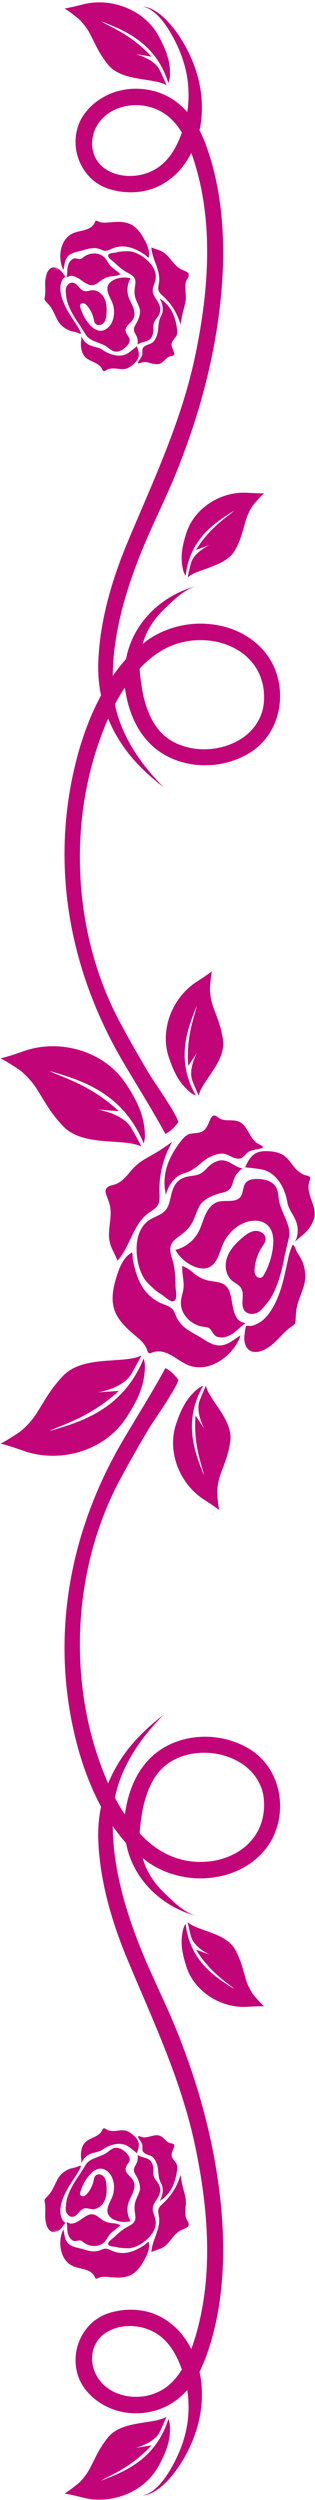 <svg width="130" height="1031" viewBox="0 0 130 1031" fill="none" xmlns="http://www.w3.org/2000/svg">
<path d="M113.904 489.593C114.779 491.088 114.862 492.901 115.07 494.63C115.69 499.698 120.456 505.416 119.247 510.333C118.602 512.953 118.008 515.583 117.393 518.213C117.393 518.213 115.399 531.479 110.06 537.578C108.841 538.963 107.789 540.593 106.128 541.385C104.456 542.177 102.232 542.052 101.029 540.651C98.893 538.187 101.211 533.989 99.492 531.213C98.623 529.797 96.935 529.156 95.68 528.067C93.055 525.807 92.576 521.75 93.742 518.494C94.914 515.229 97.419 512.64 100.055 510.395C101.612 509.078 103.357 507.791 105.388 507.63C107.414 507.489 109.685 508.974 109.617 511.01C109.586 512.198 108.815 513.208 108.164 514.198C106.44 516.843 105.372 519.916 105.091 523.067C105.003 524.036 105.003 525.078 105.503 525.922C105.987 526.76 107.133 527.291 107.982 526.807C108.414 526.567 108.685 526.125 108.93 525.703C110.971 522.099 112.258 518.083 112.68 513.974C112.982 511.026 112.732 507.744 110.716 505.578C107.951 502.604 102.997 502.984 99.435 504.937C96.216 506.698 93.591 509.557 92.096 512.916C90.498 516.531 89.711 521.208 86.065 522.703C84.096 523.515 81.826 523.073 79.883 522.218C76.742 520.854 74.065 518.448 72.378 515.463C76.409 514.484 79.971 511.713 81.919 508.041C83.112 505.786 83.706 503.265 84.758 500.948C85.815 498.619 87.508 496.38 89.945 495.651C93.055 494.718 97.143 496.192 99.174 493.666C100.534 491.984 100.076 489.307 101.503 487.677C102.565 486.468 104.336 486.213 105.94 486.203C108.966 486.177 112.383 486.979 113.904 489.593Z" fill="#C20479"/>
<path d="M122.601 516.416C123.58 518.005 124.643 519.572 125.19 521.343C126.127 524.328 126.278 527.416 125.367 530.421C124.435 533.484 123.033 536.411 122.408 539.562C122.117 541.015 122.112 542.494 122.018 543.979C121.908 545.708 121.95 546.015 120.539 546.937C116.148 549.796 113.669 554.614 108.674 556.817C106.205 557.911 103.174 558.078 101.648 555.421C100.981 554.27 100.789 552.895 100.825 551.567C100.867 550.234 101.127 548.927 101.336 547.614C101.377 547.338 101.424 547.041 101.622 546.854C101.877 546.625 103.237 546.901 103.679 546.822C104.565 546.645 105.424 546.307 106.221 545.895C107.778 545.098 109.169 543.963 110.273 542.619C113.065 539.223 114.804 535.093 116.101 530.932C116.95 528.197 117.56 525.229 118.2 522.375C118.893 519.265 119.346 516.213 120.815 513.322C121.862 513.911 122.023 515.463 122.601 516.416Z" fill="#C20479"/>
<path d="M125.554 508.771C124.268 509.953 122.82 510.937 121.622 512.239C121.799 512.041 121.861 511.823 121.976 511.593C123.054 509.448 123.091 506.828 122.445 504.531C121.554 501.343 119.111 499.062 118.544 495.661C117.606 490.104 114.184 483.5 108.122 482.307C105.835 481.859 103.492 481.677 101.169 481.401C102.153 479.166 103.351 476.828 105.486 475.64C107.065 474.771 108.96 474.656 110.768 474.755C112.502 474.849 114.252 475.125 115.846 475.823C118.976 477.177 120.195 480.286 122.559 482.521C123.335 483.271 124.226 483.89 125.19 484.364C126.575 485.047 128.695 484.635 127.83 486.828C125.726 492.218 130.726 496.635 129.726 501.932C129.242 504.494 127.45 507.021 125.554 508.771Z" fill="#C20479"/>
<path d="M78.919 545.109C80.44 546.224 82.221 546.969 84.023 547.182C84.596 547.255 85.195 547.276 85.742 547.474C87.596 548.125 87.716 550.724 89.757 551.333C91.96 551.989 94.445 551.172 96.247 549.859C98.049 548.552 99.44 546.922 101.32 545.708C100.143 545.38 98.992 545.109 98.153 544.067C95.763 541.067 96.044 536.646 94.888 533.151C94.257 531.26 93.268 529.859 91.315 529.161C89.325 528.448 87.153 528.489 85.132 527.896C83.138 527.312 81.268 526.271 79.731 524.875C78.549 523.812 77.46 523.067 76.018 522.422C75.731 522.302 75.419 522.109 75.122 522.005C75.299 522.536 75.195 523.172 75.216 523.719C75.325 526.708 76.221 529.495 75.539 532.474C75.184 534.015 74.679 535.536 74.643 537.12C74.549 540.302 76.362 543.229 78.919 545.109Z" fill="#C20479"/>
<path d="M73.435 487.182C74.097 486.557 74.893 486.047 75.888 485.672C77.425 485.088 79.107 485 80.722 484.687C82.925 484.239 84.055 483.25 85.492 481.677C87.32 479.687 89.961 478.104 92.607 478.625C95.289 479.156 97.237 481.39 99.998 481.817C98.873 482.791 97.675 483.911 96.998 485.245C96.263 486.687 96.112 488.338 95.268 489.734C94.086 491.708 91.867 491.734 89.909 492.364C87.576 493.114 85.201 494.203 83.399 495.906C82.972 496.302 82.643 496.802 82.352 497.317C81.107 499.573 80.482 502.093 79.242 504.354C78.013 506.578 76.008 508.375 73.951 509.828C71.649 511.453 70.003 512.916 70.32 515.979C70.482 517.5 71.018 518.948 71.409 520.422C72.279 523.729 72.399 527.177 72.445 530.583C72.472 531.901 73.456 536.088 71.602 536.625C70.123 537.052 67.779 534.453 66.581 533.791C64.623 532.713 63.112 531.151 61.451 529.604C57.128 525.547 55.846 517.677 56.55 512.182C56.987 508.802 58.477 505.432 61.221 503.427C62.716 502.349 64.482 501.729 66.097 500.833C68.654 499.416 69.513 497.64 70.159 494.911C70.81 492.161 71.284 489.213 73.435 487.182Z" fill="#C20479"/>
<path d="M60.763 533.364C57.455 529.755 55.914 524.948 54.877 519.729C54.669 518.682 54.867 517.458 54.486 516.495C51.07 518.286 49.309 522.661 48.216 526.125C46.794 530.614 45.643 535.682 47.268 540.338C48.971 545.208 53.273 548.646 57.059 551.875C58.611 553.203 60.07 554.781 60.721 556.724C60.841 557.088 60.94 557.474 61.19 557.771C61.716 558.396 62.346 557.932 62.95 557.724C68.783 555.719 73.174 561.417 78.184 563.182C86.429 566.083 95.382 559.562 98.69 552.286C98.929 551.771 99.091 551.245 99.257 550.708C97.872 551.562 96.575 552.588 95.153 553.427C92.643 554.922 90.19 555.385 87.424 554.193C85.273 553.266 83.351 551.828 81.315 550.682C79.325 549.573 77.283 548.505 75.591 546.948C74.502 545.943 73.596 544.755 72.945 543.417C72.335 542.177 72.028 540.719 70.992 539.739C69.664 538.5 67.856 538.109 66.257 537.359C64.013 536.312 62.216 534.953 60.763 533.364Z" fill="#C20479"/>
<path d="M70.597 471.755C67.248 477.891 65.57 484.922 65.805 491.906C65.857 493.609 65.998 495.437 65.164 496.922C64.31 498.458 62.623 499.292 61.201 500.328C54.878 504.984 53.737 514.094 48.466 519.922C48.586 519.781 46.18 514.953 45.971 514.411C45.232 512.437 44.94 510.875 44.982 508.786C45.06 504.828 46.258 500.828 45.294 496.896C44.914 495.333 44.201 493.875 43.742 492.328C43.591 491.854 43.471 491.359 43.565 490.875C43.716 490.078 44.399 489.49 45.133 489.151C45.873 488.823 46.68 488.703 47.446 488.443C51.164 487.224 53.227 483.365 56.096 480.698C58.524 478.453 61.586 477.036 64.43 475.339C66.732 473.974 68.925 472.401 71.107 470.854C70.93 471.151 70.763 471.458 70.597 471.755Z" fill="#C20479"/>
<path d="M95.596 462.036C97.351 462.093 98.929 462.375 100.346 463.776C101.903 465.338 102.747 467.468 103.986 469.265C104.705 470.317 105.632 471.302 106.794 471.854C107.388 472.151 109.502 473.021 107.872 473.541C106.252 474.067 104.471 474.093 102.914 474.828C101.492 475.515 100.726 477.343 99.221 477.76C98.716 477.901 98.179 477.823 97.674 477.755C95.445 477.437 93.716 475.619 91.46 475.755C88.315 475.937 85.481 477.547 83.19 479.484C81.799 480.661 80.32 481.875 78.731 482.797C77.237 483.666 75.466 483.88 73.955 484.734C73.19 485.177 72.513 485.771 71.888 486.401C70.289 488.021 69.018 490.427 68.481 492.646C68.325 492.406 68.325 492.031 68.289 491.76C68.231 491.406 68.205 491.057 68.117 490.708C68.044 490.406 67.971 490.052 67.95 489.729C67.648 485.677 68.304 481.937 69.976 478.234C71.19 475.51 72.799 472.974 74.627 470.625C75.726 469.224 77.049 467.797 78.809 467.515C81.585 467.067 83.726 467.515 85.346 464.713C85.955 463.661 86.346 462.5 86.877 461.406C87.2 460.75 87.716 460.041 88.445 460.041C89.158 460.041 89.705 460.661 90.263 461.021C91.95 462.125 93.684 461.989 95.596 462.036Z" fill="#C20479"/>
<path d="M59.966 289.952C61.445 294.822 63.674 299.661 67.492 303.077C75.002 310.01 89.091 311.229 99.393 304.76C104.502 301.609 108.216 296.239 108.841 290.208C109.528 283.791 107.81 277.223 103.377 272.416C99.086 267.572 92.309 264.635 85.622 264.119C78.45 263.463 71.481 265.187 65.445 269.088C62.606 270.911 60.028 273.176 57.653 275.708C57.658 275.734 57.653 275.765 57.653 275.801C57.726 278.051 58.065 280.348 58.419 282.708C58.747 285.031 59.2 287.499 59.966 289.952ZM80.773 241.765C80.966 241.713 81.164 241.661 81.362 241.614C76.086 242.968 71.929 247.26 68.091 250.9C63.768 254.999 60.507 259.791 58.872 265.562C59.836 264.822 60.763 264.031 61.794 263.374C68.898 258.687 77.856 256.572 85.976 257.333C94.534 258.01 102.658 261.541 108.403 267.864C119.627 280.239 117.627 301.515 103.023 310.494C93.554 316.312 81.216 317.296 70.909 312.791C58.961 307.567 53.257 296.124 51.554 283.671C51.554 283.63 51.554 283.593 51.554 283.557C51.195 284.104 50.804 284.609 50.455 285.161C46.44 291.609 43.377 298.765 40.809 306.109C27.966 343.036 30.95 386.937 49.45 421.505C53.388 428.859 57.507 436.114 61.799 443.265C62.966 445.208 74.434 461.682 73.471 462.968C72.049 464.874 70.268 466.624 68.252 467.65C63.216 458.27 57.07 448.588 50.856 438.041C29.164 401.208 20.914 358.807 30.705 316.775C33.554 304.51 38.023 292.286 44.705 281.577C46.836 278.145 49.263 274.833 52.018 271.786C54.773 256.973 66.44 245.682 80.773 241.765Z" fill="#C20479"/>
<path d="M67.461 324.588C67.461 324.588 66.133 323.296 63.821 320.749C54.977 310.921 47.644 298.51 46.732 285.062C45.367 264.89 51.42 244.348 59.029 225.911C63.763 214.411 70.013 202.442 74.909 189.333C79.909 176.307 84.18 162.458 87.201 148.072C93.128 119.791 95.123 87.114 84.826 59.364C82.133 52.223 77.93 45.109 70.743 40.64C63.961 36.468 55.305 35.494 47.857 37.817C40.461 40.119 33.388 46.02 31.711 53.885C29.857 61.744 32.93 70.004 38.961 74.781C40.503 75.921 42.154 76.916 43.935 77.557C45.815 78.301 47.19 78.546 49.065 78.9C52.467 79.473 55.94 79.447 59.279 78.807C65.982 77.609 71.888 73.353 75.519 68.551C79.789 62.906 82.43 56.031 83.118 48.932C84.284 37.01 80.748 25.369 74.305 15.416C70.743 9.89 66.93 6.187 63.867 4.426C60.821 2.562 58.795 2.775 58.847 2.666C58.795 2.755 60.815 2.822 63.482 4.994C66.19 7.031 69.253 11.067 72.123 16.692C74.998 22.281 77.654 29.609 77.8 38.156C77.904 42.624 77.373 47.14 76.107 51.421C73.555 59.999 69.524 68.317 60.498 71.432C54.914 73.353 48.013 72.942 43.133 69.437C38.753 66.275 37.133 60.817 38.456 55.671C39.909 50.005 44.315 45.989 49.821 44.312C55.534 42.567 62.045 43.223 67.362 46.52C72.373 49.635 76.159 55.426 78.477 61.749C88.581 88.755 86.373 118.979 80.565 146.676C74.868 173.843 63.394 197.916 52.769 223.296C46.248 238.885 41.237 255.791 40.565 272.781C40.013 286.744 44.305 299.421 52.795 310.416C56.857 315.588 60.716 318.989 63.326 321.255C65.977 323.499 67.461 324.588 67.461 324.588Z" fill="#C20479"/>
<path d="M69.477 34.24C70.227 32.625 70.201 30.776 70.133 29C69.94 23.963 67.904 19.349 65.492 14.917C59.513 3.901 45.867 -1.12 34.315 1.792C32.05 2.365 29.097 3.109 26.472 3.542C26.654 3.156 32.164 7.49 32.607 7.927C34.555 9.823 36.19 12.042 37.414 14.484C39.899 19.396 41.034 22.172 44.456 26.51C50.248 33.859 63.519 31.891 68.722 35.188C68.649 35.01 66.826 30.656 65.836 28.755C63.461 24.177 56.003 22.328 55.867 22.307C58.091 22.662 60.31 23.01 62.529 23.365C53.769 13.76 44.399 10.708 41.737 8.781C50.857 12.37 64.201 17.297 69.477 34.24Z" fill="#C20479"/>
<path d="M80.811 451.777C79.16 451.23 77.858 449.98 76.634 448.735C73.16 445.235 71.228 440.704 69.671 436.017C65.796 424.381 71.322 411.235 81.124 404.907C83.035 403.668 85.541 402.058 87.603 400.449C87.207 400.329 86.624 407.173 86.64 407.777C86.697 410.444 87.197 413.1 88.114 415.6C89.968 420.662 91.186 423.334 92.004 428.688C93.395 437.746 83.119 445.933 81.999 451.86C81.926 451.694 80.03 447.485 79.327 445.501C77.645 440.746 81.301 434.162 81.374 434.053C80.15 435.886 78.921 437.715 77.692 439.532C76.671 426.84 80.754 418.095 81.155 414.892C77.624 423.829 72.228 436.683 80.811 451.777Z" fill="#C20479"/>
<path d="M76.612 237.463C75.68 236.171 75.399 234.546 75.165 232.984C74.503 228.541 75.513 224.171 76.883 219.885C80.29 209.26 91.388 202.588 101.987 203.218C104.06 203.338 106.764 203.499 109.133 203.432C108.915 203.14 104.81 207.843 104.493 208.296C103.107 210.281 102.05 212.499 101.378 214.822C100.019 219.551 99.487 222.161 97.217 226.531C93.373 233.926 81.435 234.411 77.43 238.166C77.461 237.989 78.336 233.885 78.883 232.051C80.201 227.65 86.42 224.796 86.529 224.755C84.649 225.437 82.769 226.114 80.883 226.791C86.946 216.932 94.644 212.697 96.654 210.572C89.269 215.229 78.415 221.76 76.612 237.463Z" fill="#C20479"/>
<path d="M59.278 471.547C60.07 469.375 59.825 466.963 59.533 464.672C58.721 458.161 55.559 452.401 51.945 446.937C42.94 433.312 24.674 428.338 10.002 433.422C7.138 434.422 3.393 435.713 0.023 436.557C0.221 436.047 7.861 441.052 8.481 441.562C11.216 443.812 13.585 446.51 15.45 449.526C19.236 455.635 21.023 459.093 25.95 464.343C34.289 473.234 51.289 469.172 58.398 472.864C58.283 472.64 55.44 467.198 53.94 464.838C50.335 459.166 40.46 457.614 40.278 457.599C43.2 457.812 46.117 458.021 49.039 458.234C36.596 446.744 24.091 443.849 20.419 441.646C32.658 445.276 50.523 450.156 59.278 471.547Z" fill="#C20479"/>
<path d="M47.157 885.859C46.103 886.129 45.255 886.893 44.387 887.556C41.831 889.52 37.154 889.896 35.479 892.607C34.592 894.053 33.668 895.485 32.763 896.924C32.763 896.924 27.681 903.683 27.302 908.784C27.211 909.944 26.949 911.137 27.332 912.231C27.711 913.338 28.745 914.291 29.913 914.216C31.965 914.088 32.824 911.19 34.827 910.731C35.849 910.506 36.883 910.983 37.93 911.068C40.103 911.256 42.139 909.677 43.087 907.71C44.035 905.743 44.09 903.471 43.94 901.29C43.842 900.005 43.647 898.651 42.822 897.667C41.994 896.688 40.321 896.317 39.435 897.247C38.917 897.792 38.805 898.58 38.64 899.312C38.22 901.261 37.306 903.096 36.02 904.613C35.621 905.084 35.154 905.541 34.555 905.694C33.96 905.841 33.213 905.562 33.061 904.963C32.981 904.665 33.054 904.342 33.138 904.045C33.848 901.539 35.086 899.187 36.753 897.179C37.942 895.742 39.524 894.412 41.391 894.359C43.95 894.292 45.966 896.69 46.665 899.162C47.295 901.391 47.176 903.836 46.32 905.996C45.403 908.307 43.651 910.731 44.588 913.037C45.097 914.278 46.298 915.108 47.539 915.607C49.544 916.422 51.804 916.567 53.892 916.011C52.552 913.76 52.225 910.921 53.012 908.428C53.495 906.897 54.371 905.515 54.948 904.012C55.524 902.509 55.781 900.76 55.03 899.334C54.079 897.528 51.604 896.335 51.846 894.303C52.002 892.941 53.404 891.967 53.505 890.6C53.58 889.593 52.913 888.681 52.206 887.953C50.879 886.579 49.008 885.392 47.157 885.859Z" fill="#C20479"/>
<mask id="mask0_70_416" style="mask-type:luminance" maskUnits="userSpaceOnUse" x="13" y="892" width="28" height="30">
<path d="M13.319 897.876L19.614 921.368L40.162 915.862L33.867 892.37L13.319 897.876Z" fill="white"/>
</mask>
<g mask="url(#mask0_70_416)">
<path d="M31.267 893.784C30.123 894.042 28.946 894.255 27.906 894.792C26.15 895.688 24.699 896.987 23.752 898.728C22.787 900.495 22.089 902.415 20.951 904.089C20.425 904.865 19.763 905.526 19.14 906.214C18.408 907.032 18.255 907.147 18.461 908.194C19.117 911.436 18.051 914.677 19.268 917.904C19.873 919.504 21.13 920.937 22.996 920.454C23.81 920.248 24.515 919.731 25.094 919.121C25.674 918.519 26.147 917.823 26.651 917.147C26.753 917.009 26.865 916.86 26.859 916.685C26.853 916.465 26.128 915.975 25.971 915.743C25.651 915.267 25.427 914.721 25.257 914.18C24.929 913.137 24.827 912.009 24.939 910.913C25.233 908.154 26.32 905.544 27.617 903.118C28.473 901.528 29.533 899.945 30.533 898.403C31.625 896.713 32.798 895.157 33.446 893.229C32.719 893.01 31.951 893.63 31.267 893.784Z" fill="#C20479"/>
</g>
<path d="M33.398 889.074C33.435 890.175 33.636 891.26 33.582 892.377C33.587 892.212 33.657 892.09 33.709 891.933C34.198 890.499 35.355 889.328 36.673 888.602C38.505 887.591 40.606 887.696 42.386 886.448C45.297 884.419 49.776 883.042 52.99 885.246C54.209 886.08 55.324 887.059 56.472 887.981C57.044 886.549 57.566 884.979 57.153 883.5C56.848 882.393 56.061 881.489 55.219 880.719C54.406 879.978 53.515 879.315 52.498 878.899C50.499 878.091 48.57 878.907 46.51 878.836C45.836 878.812 45.163 878.688 44.525 878.462C43.606 878.139 42.858 876.999 42.25 878.354C40.759 881.688 36.566 881.381 34.624 884.168C33.688 885.521 33.344 887.449 33.398 889.074Z" fill="#C20479"/>
<path d="M37.682 926.154C36.511 925.959 35.388 925.486 34.487 924.768C34.203 924.537 33.929 924.278 33.603 924.116C32.486 923.571 31.267 924.664 30.091 924.008C28.825 923.306 28.096 921.825 27.883 920.432C27.676 919.049 27.793 917.698 27.508 916.311C28.174 916.702 28.809 917.098 29.642 917.01C32.048 916.767 33.909 914.69 35.993 913.673C37.12 913.121 38.196 912.947 39.365 913.519C40.566 914.099 41.505 915.097 42.672 915.748C43.81 916.389 45.105 916.772 46.416 916.847C47.413 916.911 48.231 917.073 49.156 917.436C49.341 917.514 49.562 917.573 49.737 917.662C49.422 917.816 49.185 918.141 48.928 918.374C47.539 919.644 45.889 920.475 44.851 922.093C44.318 922.933 43.854 923.832 43.161 924.55C41.771 926 39.656 926.473 37.682 926.154Z" fill="#C20479"/>
<path d="M66.133 903.038C66.124 902.467 65.999 901.882 65.729 901.27C65.31 900.317 64.605 899.522 64.035 898.65C63.26 897.468 63.206 896.52 63.279 895.168C63.368 893.468 62.911 891.579 61.506 890.619C60.084 889.64 58.217 889.751 56.807 888.698C56.861 889.631 56.892 890.663 56.596 891.562C56.269 892.531 55.593 893.327 55.332 894.327C54.977 895.725 55.942 896.741 56.528 897.903C57.223 899.287 57.785 900.833 57.811 902.4C57.824 902.769 57.743 903.139 57.633 903.496C57.181 905.052 56.324 906.454 55.853 908.002C55.396 909.538 55.471 911.239 55.728 912.809C56.014 914.565 56.087 915.955 54.567 917.165C53.817 917.76 52.928 918.158 52.089 918.637C50.224 919.706 48.617 921.173 47.07 922.649C46.467 923.229 44.15 924.628 44.727 925.699C45.187 926.555 47.392 926.468 48.217 926.715C49.572 927.122 50.939 927.116 52.373 927.179C56.108 927.338 60.208 924.436 62.366 921.694C63.688 920.004 64.547 917.843 64.232 915.719C64.055 914.57 63.559 913.498 63.247 912.381C62.749 910.596 63.174 909.429 64.109 907.933C65.061 906.424 66.172 904.913 66.133 903.038Z" fill="#C20479"/>
<path d="M50.984 929.15C54.062 929.046 56.909 927.62 59.715 925.778C60.268 925.412 60.734 924.779 61.336 924.532C62.042 926.863 60.85 929.588 59.781 931.608C58.387 934.236 56.624 936.986 53.815 938.309C50.874 939.691 47.431 939.274 44.303 938.997C43.019 938.882 41.667 938.916 40.507 939.481C40.285 939.586 40.069 939.713 39.825 939.734C39.314 939.768 39.241 939.284 39.07 938.92C37.392 935.411 32.887 935.942 29.884 934.46C24.933 932.028 23.907 925.111 25.712 920.406C25.842 920.064 26.003 919.763 26.171 919.443C26.405 920.454 26.519 921.489 26.764 922.497C27.202 924.298 28.08 925.603 29.838 926.321C31.207 926.888 32.699 927.12 34.117 927.531C35.496 927.936 36.875 928.39 38.325 928.46C39.26 928.509 40.195 928.39 41.079 928.095C41.906 927.816 42.698 927.317 43.6 927.35C44.737 927.402 45.713 928.046 46.757 928.439C48.219 928.985 49.624 929.199 50.984 929.15Z" fill="#C20479"/>
<path d="M74.319 897.509C73.046 901.723 70.628 905.592 67.39 908.57C66.594 909.3 65.717 910.035 65.415 911.066C65.098 912.131 65.475 913.263 65.634 914.36C66.343 919.268 62.748 923.809 62.463 928.754C62.462 928.644 65.701 927.595 66.035 927.448C67.252 926.913 68.081 926.351 69.004 925.407C70.745 923.629 72.019 921.321 74.208 920.021C75.079 919.497 76.05 919.175 76.949 918.705C77.221 918.558 77.501 918.393 77.675 918.141C77.97 917.726 77.934 917.15 77.757 916.673C77.576 916.197 77.278 915.773 77.053 915.316C75.963 913.096 76.786 910.466 76.713 907.99C76.647 905.909 75.938 903.903 75.435 901.874C75.038 900.226 74.766 898.553 74.503 896.882C74.444 897.091 74.385 897.299 74.319 897.509Z" fill="#C20479"/>
<path d="M67.64 881.944C66.841 881.179 66.013 880.585 64.756 880.574C63.368 880.561 62.034 881.119 60.683 881.354C59.896 881.491 59.037 881.512 58.279 881.236C57.887 881.091 56.556 880.525 57.04 881.494C57.527 882.453 58.303 883.27 58.653 884.299C58.979 885.24 58.493 886.395 58.97 887.259C59.133 887.543 59.397 887.751 59.664 887.95C60.788 888.813 62.366 888.796 63.304 889.868C64.612 891.37 65.14 893.355 65.282 895.243C65.368 896.392 65.478 897.596 65.762 898.717C66.033 899.775 66.72 900.673 67.002 901.725C67.144 902.268 67.177 902.837 67.166 903.393C67.149 904.828 66.629 906.467 65.87 907.687C66.041 907.654 66.217 907.484 66.356 907.389C66.538 907.258 66.707 907.11 66.898 906.998C67.072 906.894 67.26 906.77 67.409 906.64C69.367 904.984 70.76 903.041 71.689 900.649C72.368 898.902 72.799 897.053 73.047 895.195C73.195 894.082 73.25 892.85 72.6 891.938C71.573 890.488 70.423 889.714 70.969 887.748C71.174 887.013 71.522 886.322 71.775 885.598C71.928 885.164 72.023 884.614 71.698 884.287C71.387 883.969 70.861 883.995 70.452 883.904C69.214 883.629 68.506 882.79 67.64 881.944Z" fill="#C20479"/>
<path d="M47.157 144.92C46.103 144.65 45.255 143.886 44.387 143.223C41.831 141.26 37.154 140.883 35.479 138.172C34.592 136.726 33.668 135.294 32.763 133.855C32.763 133.855 27.681 127.096 27.302 121.995C27.211 120.835 26.949 119.642 27.332 118.548C27.711 117.441 28.745 116.488 29.913 116.564C31.965 116.691 32.824 119.589 34.827 120.048C35.849 120.273 36.883 119.796 37.93 119.712C40.103 119.524 42.139 121.102 43.087 123.069C44.035 125.036 44.09 127.309 43.94 129.49C43.842 130.775 43.647 132.128 42.822 133.112C41.994 134.091 40.321 134.462 39.435 133.532C38.917 132.988 38.805 132.199 38.64 131.467C38.22 129.518 37.306 127.683 36.02 126.167C35.621 125.695 35.154 125.238 34.555 125.086C33.96 124.938 33.213 125.218 33.061 125.816C32.981 126.115 33.054 126.437 33.138 126.735C33.848 129.24 35.086 131.592 36.753 133.6C37.942 135.038 39.524 136.367 41.391 136.421C43.95 136.488 45.966 134.089 46.665 131.617C47.295 129.389 47.176 126.943 46.32 124.783C45.403 122.472 43.651 120.048 44.588 117.742C45.097 116.501 46.298 115.672 47.539 115.172C49.544 114.357 51.804 114.213 53.892 114.768C52.552 117.019 52.225 119.858 53.012 122.351C53.495 123.882 54.371 125.265 54.948 126.767C55.524 128.27 55.781 130.019 55.03 131.445C54.079 133.251 51.604 134.445 51.846 136.477C52.002 137.838 53.404 138.812 53.505 140.179C53.58 141.187 52.913 142.098 52.206 142.827C50.879 144.2 49.008 145.387 47.157 144.92Z" fill="#C20479"/>
<mask id="mask1_70_416" style="mask-type:luminance" maskUnits="userSpaceOnUse" x="13" y="109" width="28" height="30">
<path d="M13.319 132.903L19.614 109.411L40.162 114.917L33.867 138.409L13.319 132.903Z" fill="white"/>
</mask>
<g mask="url(#mask1_70_416)">
<path d="M31.267 136.995C30.123 136.738 28.946 136.525 27.906 135.988C26.15 135.091 24.699 133.793 23.752 132.051C22.787 130.285 22.089 128.364 20.951 126.69C20.425 125.914 19.763 125.253 19.14 124.566C18.408 123.747 18.255 123.632 18.461 122.585C19.117 119.343 18.051 116.102 19.268 112.876C19.873 111.275 21.13 109.842 22.996 110.326C23.81 110.531 24.515 111.048 25.094 111.658C25.674 112.26 26.147 112.957 26.651 113.633C26.753 113.771 26.865 113.919 26.859 114.094C26.853 114.314 26.128 114.804 25.971 115.036C25.651 115.512 25.427 116.059 25.257 116.599C24.929 117.642 24.827 118.771 24.939 119.866C25.233 122.625 26.32 125.236 27.617 127.661C28.473 129.251 29.533 130.834 30.533 132.377C31.625 134.067 32.798 135.623 33.446 137.55C32.719 137.769 31.951 137.149 31.267 136.995Z" fill="#C20479"/>
</g>
<path d="M33.398 141.705C33.435 140.605 33.636 139.519 33.582 138.402C33.587 138.568 33.657 138.689 33.709 138.846C34.198 140.28 35.355 141.451 36.673 142.177C38.505 143.188 40.606 143.083 42.386 144.331C45.297 146.361 49.776 147.737 52.99 145.533C54.209 144.7 55.324 143.72 56.472 142.798C57.044 144.23 57.566 145.8 57.153 147.279C56.848 148.386 56.061 149.29 55.219 150.06C54.406 150.801 53.515 151.464 52.498 151.88C50.499 152.689 48.57 151.873 46.51 151.944C45.836 151.968 45.163 152.091 44.525 152.317C43.606 152.641 42.858 153.78 42.25 152.425C40.759 149.091 36.566 149.398 34.624 146.611C33.688 145.258 33.344 143.33 33.398 141.705Z" fill="#C20479"/>
<path d="M37.682 104.626C36.511 104.82 35.388 105.294 34.487 106.011C34.203 106.243 33.929 106.501 33.603 106.664C32.486 107.208 31.267 106.115 30.091 106.772C28.825 107.473 28.096 108.954 27.883 110.348C27.676 111.731 27.793 113.082 27.508 114.468C28.174 114.077 28.809 113.682 29.642 113.77C32.048 114.013 33.909 116.089 35.993 117.107C37.12 117.658 38.196 117.832 39.365 117.26C40.566 116.68 41.505 115.682 42.672 115.032C43.81 114.39 45.105 114.008 46.416 113.933C47.413 113.868 48.231 113.706 49.156 113.343C49.341 113.266 49.562 113.206 49.737 113.118C49.422 112.964 49.185 112.638 48.928 112.405C47.539 111.135 45.889 110.304 44.851 108.686C44.318 107.846 43.854 106.947 43.161 106.229C41.771 104.779 39.656 104.306 37.682 104.626Z" fill="#C20479"/>
<path d="M66.133 127.741C66.124 128.312 65.999 128.898 65.729 129.51C65.31 130.463 64.605 131.258 64.035 132.129C63.26 133.311 63.206 134.26 63.279 135.611C63.368 137.311 62.911 139.201 61.506 140.16C60.084 141.14 58.217 141.029 56.807 142.081C56.861 141.149 56.892 140.116 56.596 139.217C56.269 138.249 55.593 137.453 55.332 136.453C54.977 135.054 55.942 134.038 56.528 132.876C57.223 131.492 57.785 129.946 57.811 128.38C57.824 128.01 57.743 127.64 57.633 127.283C57.181 125.728 56.324 124.326 55.853 122.778C55.396 121.241 55.471 119.54 55.728 117.97C56.014 116.215 56.087 114.825 54.567 113.614C53.817 113.02 52.928 112.621 52.089 112.143C50.224 111.073 48.617 109.606 47.07 108.13C46.467 107.551 44.15 106.151 44.727 105.08C45.187 104.224 47.392 104.311 48.217 104.065C49.572 103.657 50.939 103.663 52.373 103.601C56.108 103.442 60.208 106.343 62.366 109.085C63.688 110.776 64.547 112.936 64.232 115.06C64.055 116.21 63.559 117.282 63.247 118.399C62.749 120.183 63.174 121.35 64.109 122.846C65.061 124.356 66.172 125.866 66.133 127.741Z" fill="#C20479"/>
<path d="M50.984 101.629C54.062 101.733 56.909 103.16 59.715 105.001C60.268 105.367 60.734 106 61.336 106.247C62.042 103.916 60.85 101.191 59.781 99.171C58.387 96.544 56.624 93.793 53.815 92.471C50.874 91.088 47.431 91.506 44.303 91.782C43.019 91.897 41.667 91.863 40.507 91.298C40.285 91.193 40.069 91.066 39.825 91.046C39.314 91.011 39.241 91.496 39.07 91.859C37.392 95.369 32.887 94.838 29.884 96.32C24.933 98.751 23.907 105.668 25.712 110.373C25.842 110.715 26.003 111.016 26.171 111.336C26.405 110.325 26.519 109.29 26.764 108.282C27.202 106.481 28.08 105.176 29.838 104.458C31.207 103.891 32.699 103.66 34.117 103.249C35.496 102.844 36.875 102.39 38.325 102.319C39.26 102.27 40.195 102.39 41.079 102.684C41.906 102.963 42.698 103.462 43.6 103.429C44.737 103.377 45.713 102.733 46.757 102.341C48.219 101.794 49.624 101.58 50.984 101.629Z" fill="#C20479"/>
<path d="M74.319 133.27C73.046 129.056 70.628 125.187 67.39 122.209C66.594 121.479 65.717 120.744 65.415 119.713C65.098 118.648 65.475 117.516 65.634 116.419C66.343 111.511 62.748 106.97 62.463 102.025C62.462 102.136 65.701 103.184 66.035 103.331C67.252 103.866 68.081 104.428 69.004 105.372C70.745 107.15 72.019 109.459 74.208 110.758C75.079 111.283 76.05 111.604 76.949 112.075C77.221 112.221 77.501 112.386 77.675 112.638C77.97 113.053 77.934 113.629 77.757 114.106C77.576 114.583 77.278 115.007 77.053 115.463C75.963 117.683 76.786 120.313 76.713 122.789C76.647 124.87 75.938 126.876 75.435 128.905C75.038 130.553 74.766 132.226 74.503 133.897C74.444 133.689 74.385 133.48 74.319 133.27Z" fill="#C20479"/>
<path d="M67.64 148.836C66.841 149.601 66.013 150.195 64.756 150.207C63.368 150.22 62.034 149.662 60.683 149.427C59.896 149.289 59.037 149.268 58.279 149.545C57.887 149.69 56.556 150.255 57.04 149.287C57.527 148.327 58.303 147.51 58.653 146.481C58.979 145.54 58.493 144.385 58.97 143.521C59.133 143.237 59.397 143.029 59.664 142.83C60.788 141.968 62.366 141.985 63.304 140.912C64.612 139.411 65.14 137.425 65.282 135.537C65.368 134.388 65.478 133.184 65.762 132.063C66.033 131.005 66.72 130.107 67.002 129.056C67.144 128.512 67.177 127.943 67.166 127.387C67.149 125.952 66.629 124.313 65.87 123.093C66.041 123.127 66.217 123.297 66.356 123.391C66.538 123.522 66.707 123.67 66.898 123.783C67.072 123.886 67.26 124.01 67.409 124.141C69.367 125.796 70.76 127.739 71.689 130.131C72.368 131.879 72.799 133.728 73.047 135.585C73.195 136.698 73.25 137.93 72.6 138.842C71.573 140.292 70.423 141.066 70.969 143.032C71.174 143.767 71.522 144.458 71.775 145.182C71.928 145.617 72.023 146.166 71.698 146.493C71.387 146.812 70.861 146.785 70.452 146.876C69.214 147.151 68.506 147.99 67.64 148.836Z" fill="#C20479"/>
<path d="M58.419 749.135C58.065 751.494 57.726 753.797 57.653 756.041C57.653 756.067 57.658 756.099 57.653 756.13C60.028 758.656 62.606 760.922 65.445 762.75C71.481 766.651 78.45 768.38 85.622 767.724C92.309 767.192 99.086 764.265 103.377 759.422C107.81 754.619 109.528 748.041 108.841 741.625C108.216 735.599 104.502 730.234 99.393 727.078C89.091 720.609 75.002 721.828 67.492 728.765C63.674 732.182 61.445 737.021 59.966 741.89C59.2 744.349 58.747 746.802 58.419 749.135ZM52.018 760.052C49.263 757.01 46.836 753.687 44.705 750.265C38.023 739.557 33.554 727.328 30.705 715.067C20.914 673.031 29.164 630.625 50.856 593.802C57.07 583.25 63.216 573.567 68.252 564.187C70.268 565.213 72.049 566.968 73.471 568.869C74.434 570.156 62.966 586.635 61.799 588.573C57.507 595.729 53.388 602.974 49.45 610.333C30.95 644.901 27.966 688.797 40.809 725.734C43.377 733.073 46.44 740.224 50.455 746.677C50.804 747.224 51.195 747.744 51.554 748.276C51.554 748.25 51.554 748.213 51.554 748.177C53.257 735.718 58.961 724.265 70.909 719.047C81.216 714.541 93.554 715.531 103.023 721.343C117.627 730.323 119.627 751.604 108.403 763.974C102.658 770.297 94.534 773.823 85.976 774.5C77.856 775.271 68.898 773.156 61.794 768.468C60.763 767.797 59.836 767.01 58.872 766.276C60.507 772.052 63.768 776.843 68.091 780.942C71.929 784.578 76.086 788.869 81.362 790.224C81.164 790.177 80.966 790.125 80.773 790.073C66.44 786.161 54.773 774.864 52.018 760.052Z" fill="#C20479"/>
<path d="M67.461 707.249C67.461 707.249 66.133 708.536 63.821 711.093C54.977 720.911 47.644 733.333 46.732 746.781C45.367 766.952 51.42 787.494 59.029 805.926C63.763 817.426 70.013 829.395 74.909 842.51C79.909 855.531 84.18 869.374 87.201 883.765C93.128 912.046 95.123 944.734 84.826 972.473C82.133 979.614 77.93 986.729 70.743 991.197C63.961 995.369 55.305 996.343 47.857 994.02C40.461 991.723 33.388 985.822 31.711 977.947C29.857 970.093 32.93 961.833 38.961 957.062C40.503 955.921 42.154 954.916 43.935 954.281C45.815 953.536 47.19 953.296 49.065 952.926C52.467 952.364 55.94 952.395 59.279 953.025C65.982 954.234 71.888 958.484 75.519 963.286C79.789 968.932 82.43 975.812 83.118 982.906C84.284 994.827 80.748 1006.47 74.305 1016.42C70.743 1021.94 66.93 1025.66 63.867 1027.41C60.821 1029.28 58.795 1029.07 58.847 1029.17C58.795 1029.08 60.815 1029.01 63.482 1026.85C66.19 1024.8 69.253 1020.78 72.123 1015.15C74.998 1009.56 77.654 1002.23 77.8 993.682C77.904 989.218 77.373 984.702 76.107 980.416C73.555 971.843 69.524 963.52 60.498 960.411C54.914 958.484 48.013 958.9 43.133 962.406C38.753 965.567 37.133 971.015 38.456 976.171C39.909 981.838 44.315 985.854 49.821 987.525C55.534 989.265 62.045 988.619 67.362 985.312C72.373 982.208 76.159 976.416 78.477 970.083C88.581 943.083 86.373 912.859 80.565 885.166C74.868 857.999 63.394 833.921 52.769 808.541C46.248 792.958 41.237 776.041 40.565 759.062C40.013 745.093 44.305 732.421 52.795 721.416C56.857 716.249 60.717 712.848 63.326 710.583C65.977 708.338 67.461 707.249 67.461 707.249Z" fill="#C20479"/>
<path d="M69.477 997.604C70.227 999.203 70.201 1001.07 70.133 1002.84C69.94 1007.88 67.904 1012.49 65.492 1016.92C59.513 1027.94 45.867 1032.96 34.315 1030.05C32.05 1029.47 29.097 1028.73 26.472 1028.3C26.654 1028.68 32.164 1024.35 32.607 1023.91C34.555 1022.02 36.19 1019.8 37.414 1017.36C39.899 1012.44 41.034 1009.67 44.456 1005.33C50.248 997.968 63.519 999.953 68.722 996.656C68.649 996.833 66.826 1001.18 65.836 1003.09C63.461 1007.66 56.003 1009.52 55.867 1009.54C58.091 1009.18 60.31 1008.83 62.529 1008.47C53.769 1018.08 44.399 1021.13 41.737 1023.05C50.857 1019.47 64.201 1014.55 69.477 997.604Z" fill="#C20479"/>
<path d="M83.811 571.536C82.16 572.067 80.858 573.327 79.634 574.562C76.16 578.067 74.228 582.609 72.671 587.286C68.796 598.937 74.322 612.062 84.124 618.4C86.035 619.64 88.541 621.254 90.603 622.859C90.207 622.984 89.624 616.14 89.64 615.531C89.697 612.869 90.197 610.213 91.114 607.713C92.968 602.64 94.186 599.973 95.004 594.624C96.395 585.567 86.119 577.369 84.999 571.442C84.926 571.619 83.03 575.822 82.327 577.807C80.645 582.572 84.301 589.15 84.374 589.26C83.15 587.426 81.921 585.603 80.692 583.775C79.671 596.468 83.754 605.223 84.155 608.416C80.624 599.484 75.228 586.629 83.811 571.536Z" fill="#C20479"/>
<path d="M76.612 793.375C75.68 794.662 75.399 796.292 75.165 797.854C74.503 802.292 75.513 806.672 76.883 810.943C80.29 821.578 91.388 828.25 101.987 827.62C104.06 827.5 106.764 827.339 109.133 827.407C108.915 827.703 104.81 823 104.493 822.542C103.107 820.558 102.05 818.339 101.378 816.011C100.019 811.292 99.487 808.677 97.217 804.313C93.373 796.912 81.435 796.433 77.43 792.677C77.461 792.849 78.336 796.959 78.883 798.787C80.201 803.188 86.42 806.047 86.529 806.089C84.649 805.412 82.769 804.735 80.883 804.052C86.946 813.912 94.644 818.146 96.654 820.271C89.269 815.615 78.415 809.084 76.612 793.375Z" fill="#C20479"/>
<path d="M59.278 560.291C60.07 562.463 59.825 564.864 59.533 567.166C58.721 573.676 55.559 579.432 51.945 584.911C42.94 598.531 24.674 603.499 10.002 598.416C7.138 597.421 3.393 596.124 0.023 595.275C0.221 595.786 7.861 590.791 8.481 590.275C11.216 588.031 13.585 585.327 15.45 582.317C19.236 576.208 21.023 572.744 25.95 567.494C34.289 558.609 51.289 562.671 58.398 558.978C58.283 559.197 55.44 564.635 53.94 566.994C50.335 572.666 40.46 574.228 40.278 574.239C43.2 574.031 46.117 573.822 49.039 573.609C36.596 585.093 24.091 587.994 20.419 590.187C32.658 586.567 50.523 581.682 59.278 560.291Z" fill="#C20479"/>
</svg>
